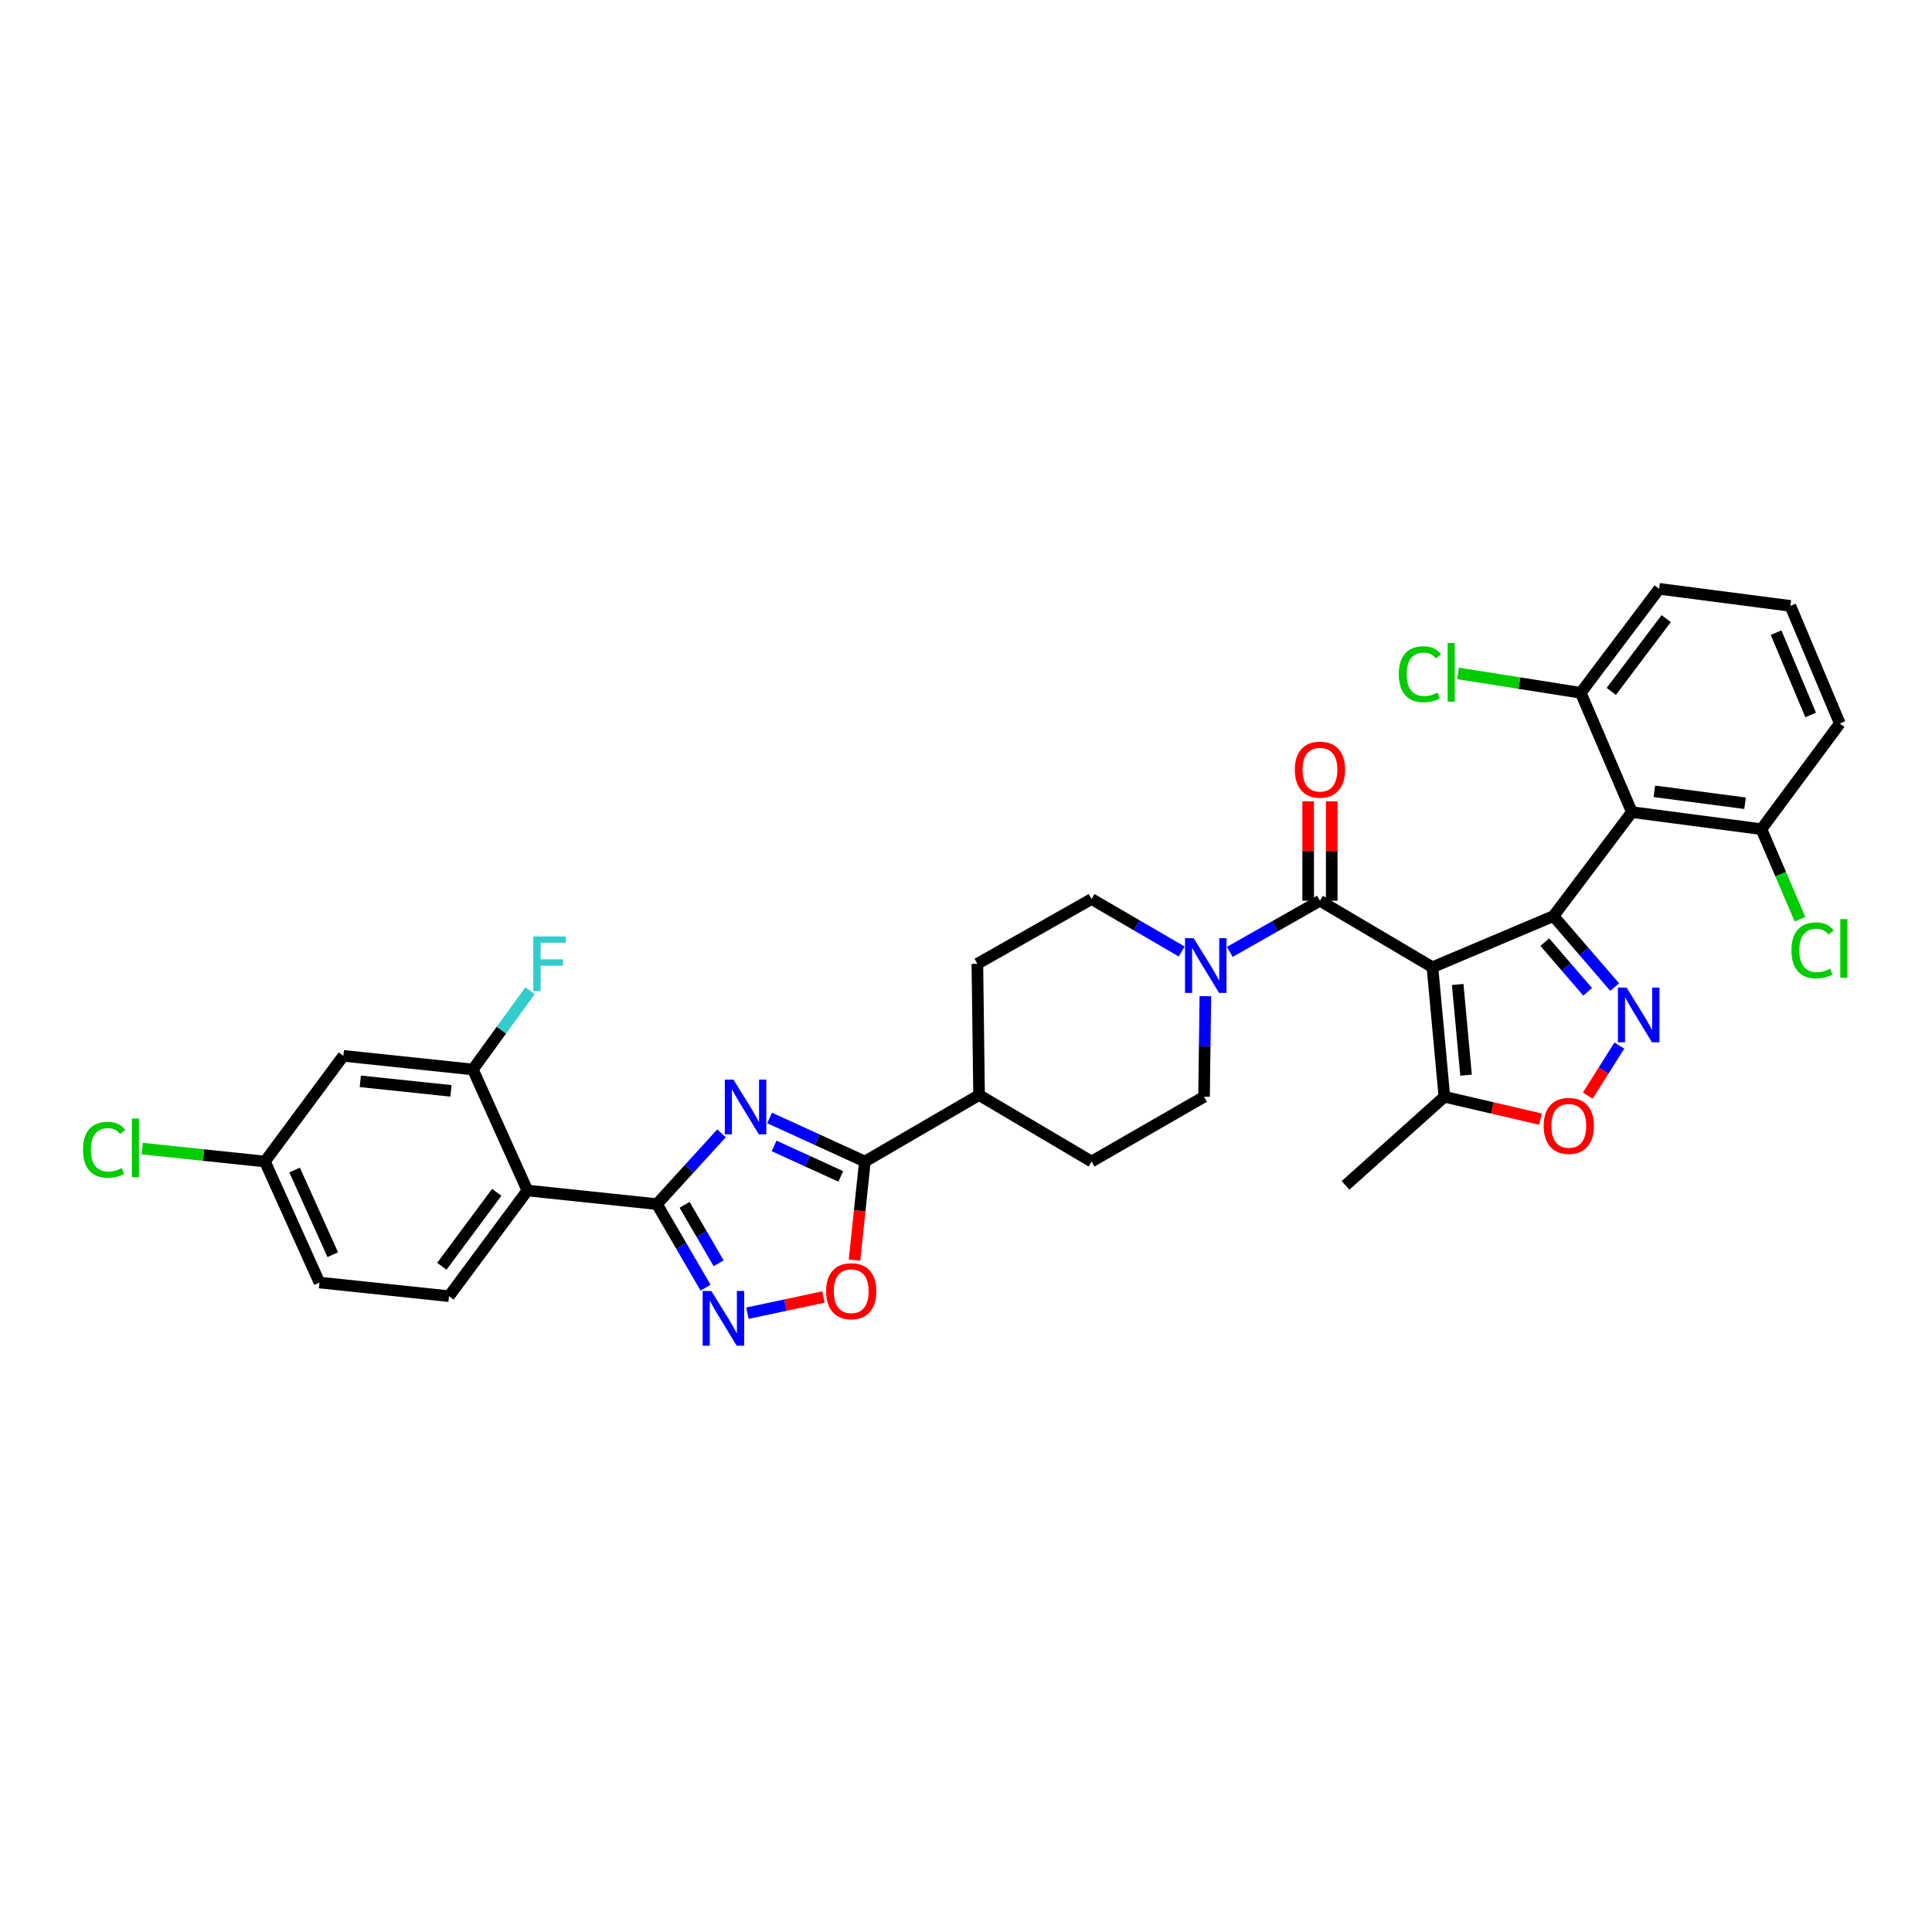<?xml version='1.0' encoding='iso-8859-1'?>
<svg version='1.1' baseProfile='full'
              xmlns='http://www.w3.org/2000/svg'
                      xmlns:rdkit='http://www.rdkit.org/xml'
                      xmlns:xlink='http://www.w3.org/1999/xlink'
                  xml:space='preserve'
width='1000px' height='1000px' viewBox='0 0 1000 1000'>
<!-- END OF HEADER -->
<rect style='opacity:1.0;fill:#FFFFFF;stroke:none' width='1000' height='1000' x='0' y='0'> </rect>
<path class='bond-0' d='M 683.205,466.223 L 659.87,479.459' style='fill:none;fill-rule:evenodd;stroke:#000000;stroke-width:6px;stroke-linecap:butt;stroke-linejoin:miter;stroke-opacity:1' />
<path class='bond-0' d='M 659.87,479.459 L 636.535,492.695' style='fill:none;fill-rule:evenodd;stroke:#0000FF;stroke-width:6px;stroke-linecap:butt;stroke-linejoin:miter;stroke-opacity:1' />
<path class='bond-1' d='M 689.302,466.223 L 689.302,440.488' style='fill:none;fill-rule:evenodd;stroke:#000000;stroke-width:6px;stroke-linecap:butt;stroke-linejoin:miter;stroke-opacity:1' />
<path class='bond-1' d='M 689.302,440.488 L 689.302,414.752' style='fill:none;fill-rule:evenodd;stroke:#FF0000;stroke-width:6px;stroke-linecap:butt;stroke-linejoin:miter;stroke-opacity:1' />
<path class='bond-1' d='M 677.108,466.223 L 677.108,440.488' style='fill:none;fill-rule:evenodd;stroke:#000000;stroke-width:6px;stroke-linecap:butt;stroke-linejoin:miter;stroke-opacity:1' />
<path class='bond-1' d='M 677.108,440.488 L 677.108,414.752' style='fill:none;fill-rule:evenodd;stroke:#FF0000;stroke-width:6px;stroke-linecap:butt;stroke-linejoin:miter;stroke-opacity:1' />
<path class='bond-2' d='M 683.205,466.223 L 741.432,500.631' style='fill:none;fill-rule:evenodd;stroke:#000000;stroke-width:6px;stroke-linecap:butt;stroke-linejoin:miter;stroke-opacity:1' />
<path class='bond-3' d='M 623.891,515.609 L 623.553,541.644' style='fill:none;fill-rule:evenodd;stroke:#0000FF;stroke-width:6px;stroke-linecap:butt;stroke-linejoin:miter;stroke-opacity:1' />
<path class='bond-3' d='M 623.553,541.644 L 623.216,567.679' style='fill:none;fill-rule:evenodd;stroke:#000000;stroke-width:6px;stroke-linecap:butt;stroke-linejoin:miter;stroke-opacity:1' />
<path class='bond-4' d='M 611.647,492.502 L 588.321,478.922' style='fill:none;fill-rule:evenodd;stroke:#0000FF;stroke-width:6px;stroke-linecap:butt;stroke-linejoin:miter;stroke-opacity:1' />
<path class='bond-4' d='M 588.321,478.922 L 564.995,465.342' style='fill:none;fill-rule:evenodd;stroke:#000000;stroke-width:6px;stroke-linecap:butt;stroke-linejoin:miter;stroke-opacity:1' />
<path class='bond-5' d='M 137.126,601.2 L 165.355,663.838' style='fill:none;fill-rule:evenodd;stroke:#000000;stroke-width:6px;stroke-linecap:butt;stroke-linejoin:miter;stroke-opacity:1' />
<path class='bond-5' d='M 152.477,605.585 L 172.238,649.431' style='fill:none;fill-rule:evenodd;stroke:#000000;stroke-width:6px;stroke-linecap:butt;stroke-linejoin:miter;stroke-opacity:1' />
<path class='bond-6' d='M 137.126,601.2 L 177.705,546.502' style='fill:none;fill-rule:evenodd;stroke:#000000;stroke-width:6px;stroke-linecap:butt;stroke-linejoin:miter;stroke-opacity:1' />
<path class='bond-7' d='M 137.126,601.2 L 105.364,597.856' style='fill:none;fill-rule:evenodd;stroke:#000000;stroke-width:6px;stroke-linecap:butt;stroke-linejoin:miter;stroke-opacity:1' />
<path class='bond-7' d='M 105.364,597.856 L 73.603,594.512' style='fill:none;fill-rule:evenodd;stroke:#00CC00;stroke-width:6px;stroke-linecap:butt;stroke-linejoin:miter;stroke-opacity:1' />
<path class='bond-8' d='M 165.355,663.838 L 232.403,670.897' style='fill:none;fill-rule:evenodd;stroke:#000000;stroke-width:6px;stroke-linecap:butt;stroke-linejoin:miter;stroke-opacity:1' />
<path class='bond-9' d='M 232.403,670.897 L 272.983,616.199' style='fill:none;fill-rule:evenodd;stroke:#000000;stroke-width:6px;stroke-linecap:butt;stroke-linejoin:miter;stroke-opacity:1' />
<path class='bond-9' d='M 228.697,655.426 L 257.103,617.138' style='fill:none;fill-rule:evenodd;stroke:#000000;stroke-width:6px;stroke-linecap:butt;stroke-linejoin:miter;stroke-opacity:1' />
<path class='bond-10' d='M 272.983,616.199 L 244.754,553.561' style='fill:none;fill-rule:evenodd;stroke:#000000;stroke-width:6px;stroke-linecap:butt;stroke-linejoin:miter;stroke-opacity:1' />
<path class='bond-11' d='M 272.983,616.199 L 340.031,623.258' style='fill:none;fill-rule:evenodd;stroke:#000000;stroke-width:6px;stroke-linecap:butt;stroke-linejoin:miter;stroke-opacity:1' />
<path class='bond-12' d='M 244.754,553.561 L 177.705,546.502' style='fill:none;fill-rule:evenodd;stroke:#000000;stroke-width:6px;stroke-linecap:butt;stroke-linejoin:miter;stroke-opacity:1' />
<path class='bond-12' d='M 233.42,564.629 L 186.486,559.688' style='fill:none;fill-rule:evenodd;stroke:#000000;stroke-width:6px;stroke-linecap:butt;stroke-linejoin:miter;stroke-opacity:1' />
<path class='bond-13' d='M 244.754,553.561 L 259.548,533.176' style='fill:none;fill-rule:evenodd;stroke:#000000;stroke-width:6px;stroke-linecap:butt;stroke-linejoin:miter;stroke-opacity:1' />
<path class='bond-13' d='M 259.548,533.176 L 274.343,512.792' style='fill:none;fill-rule:evenodd;stroke:#33CCCC;stroke-width:6px;stroke-linecap:butt;stroke-linejoin:miter;stroke-opacity:1' />
<path class='bond-14' d='M 340.031,623.258 L 352.616,644.877' style='fill:none;fill-rule:evenodd;stroke:#000000;stroke-width:6px;stroke-linecap:butt;stroke-linejoin:miter;stroke-opacity:1' />
<path class='bond-14' d='M 352.616,644.877 L 365.201,666.496' style='fill:none;fill-rule:evenodd;stroke:#0000FF;stroke-width:6px;stroke-linecap:butt;stroke-linejoin:miter;stroke-opacity:1' />
<path class='bond-14' d='M 354.346,623.609 L 363.155,638.742' style='fill:none;fill-rule:evenodd;stroke:#000000;stroke-width:6px;stroke-linecap:butt;stroke-linejoin:miter;stroke-opacity:1' />
<path class='bond-14' d='M 363.155,638.742 L 371.965,653.876' style='fill:none;fill-rule:evenodd;stroke:#0000FF;stroke-width:6px;stroke-linecap:butt;stroke-linejoin:miter;stroke-opacity:1' />
<path class='bond-15' d='M 340.031,623.258 L 356.746,604.934' style='fill:none;fill-rule:evenodd;stroke:#000000;stroke-width:6px;stroke-linecap:butt;stroke-linejoin:miter;stroke-opacity:1' />
<path class='bond-15' d='M 356.746,604.934 L 373.46,586.61' style='fill:none;fill-rule:evenodd;stroke:#0000FF;stroke-width:6px;stroke-linecap:butt;stroke-linejoin:miter;stroke-opacity:1' />
<path class='bond-16' d='M 386.871,679.713 L 406.549,675.514' style='fill:none;fill-rule:evenodd;stroke:#0000FF;stroke-width:6px;stroke-linecap:butt;stroke-linejoin:miter;stroke-opacity:1' />
<path class='bond-16' d='M 406.549,675.514 L 426.227,671.315' style='fill:none;fill-rule:evenodd;stroke:#FF0000;stroke-width:6px;stroke-linecap:butt;stroke-linejoin:miter;stroke-opacity:1' />
<path class='bond-17' d='M 442.285,652.242 L 444.972,626.721' style='fill:none;fill-rule:evenodd;stroke:#FF0000;stroke-width:6px;stroke-linecap:butt;stroke-linejoin:miter;stroke-opacity:1' />
<path class='bond-17' d='M 444.972,626.721 L 447.659,601.2' style='fill:none;fill-rule:evenodd;stroke:#000000;stroke-width:6px;stroke-linecap:butt;stroke-linejoin:miter;stroke-opacity:1' />
<path class='bond-18' d='M 447.659,601.2 L 422.999,589.928' style='fill:none;fill-rule:evenodd;stroke:#000000;stroke-width:6px;stroke-linecap:butt;stroke-linejoin:miter;stroke-opacity:1' />
<path class='bond-18' d='M 422.999,589.928 L 398.34,578.655' style='fill:none;fill-rule:evenodd;stroke:#0000FF;stroke-width:6px;stroke-linecap:butt;stroke-linejoin:miter;stroke-opacity:1' />
<path class='bond-18' d='M 435.192,608.909 L 417.93,601.018' style='fill:none;fill-rule:evenodd;stroke:#000000;stroke-width:6px;stroke-linecap:butt;stroke-linejoin:miter;stroke-opacity:1' />
<path class='bond-18' d='M 417.93,601.018 L 400.668,593.128' style='fill:none;fill-rule:evenodd;stroke:#0000FF;stroke-width:6px;stroke-linecap:butt;stroke-linejoin:miter;stroke-opacity:1' />
<path class='bond-19' d='M 447.659,601.2 L 506.767,566.792' style='fill:none;fill-rule:evenodd;stroke:#000000;stroke-width:6px;stroke-linecap:butt;stroke-linejoin:miter;stroke-opacity:1' />
<path class='bond-20' d='M 506.767,566.792 L 564.995,601.2' style='fill:none;fill-rule:evenodd;stroke:#000000;stroke-width:6px;stroke-linecap:butt;stroke-linejoin:miter;stroke-opacity:1' />
<path class='bond-21' d='M 506.767,566.792 L 505.887,498.863' style='fill:none;fill-rule:evenodd;stroke:#000000;stroke-width:6px;stroke-linecap:butt;stroke-linejoin:miter;stroke-opacity:1' />
<path class='bond-22' d='M 564.995,601.2 L 623.216,567.679' style='fill:none;fill-rule:evenodd;stroke:#000000;stroke-width:6px;stroke-linecap:butt;stroke-linejoin:miter;stroke-opacity:1' />
<path class='bond-23' d='M 564.995,465.342 L 505.887,498.863' style='fill:none;fill-rule:evenodd;stroke:#000000;stroke-width:6px;stroke-linecap:butt;stroke-linejoin:miter;stroke-opacity:1' />
<path class='bond-24' d='M 844.65,420.352 L 804.07,474.163' style='fill:none;fill-rule:evenodd;stroke:#000000;stroke-width:6px;stroke-linecap:butt;stroke-linejoin:miter;stroke-opacity:1' />
<path class='bond-25' d='M 844.65,420.352 L 911.698,429.173' style='fill:none;fill-rule:evenodd;stroke:#000000;stroke-width:6px;stroke-linecap:butt;stroke-linejoin:miter;stroke-opacity:1' />
<path class='bond-25' d='M 856.298,409.585 L 903.231,415.759' style='fill:none;fill-rule:evenodd;stroke:#000000;stroke-width:6px;stroke-linecap:butt;stroke-linejoin:miter;stroke-opacity:1' />
<path class='bond-26' d='M 844.65,420.352 L 818.182,358.595' style='fill:none;fill-rule:evenodd;stroke:#000000;stroke-width:6px;stroke-linecap:butt;stroke-linejoin:miter;stroke-opacity:1' />
<path class='bond-27' d='M 804.07,474.163 L 741.432,500.631' style='fill:none;fill-rule:evenodd;stroke:#000000;stroke-width:6px;stroke-linecap:butt;stroke-linejoin:miter;stroke-opacity:1' />
<path class='bond-28' d='M 804.07,474.163 L 819.91,492.538' style='fill:none;fill-rule:evenodd;stroke:#000000;stroke-width:6px;stroke-linecap:butt;stroke-linejoin:miter;stroke-opacity:1' />
<path class='bond-28' d='M 819.91,492.538 L 835.751,510.913' style='fill:none;fill-rule:evenodd;stroke:#0000FF;stroke-width:6px;stroke-linecap:butt;stroke-linejoin:miter;stroke-opacity:1' />
<path class='bond-28' d='M 799.586,487.637 L 810.674,500.5' style='fill:none;fill-rule:evenodd;stroke:#000000;stroke-width:6px;stroke-linecap:butt;stroke-linejoin:miter;stroke-opacity:1' />
<path class='bond-28' d='M 810.674,500.5 L 821.762,513.363' style='fill:none;fill-rule:evenodd;stroke:#0000FF;stroke-width:6px;stroke-linecap:butt;stroke-linejoin:miter;stroke-opacity:1' />
<path class='bond-29' d='M 911.698,429.173 L 952.278,374.475' style='fill:none;fill-rule:evenodd;stroke:#000000;stroke-width:6px;stroke-linecap:butt;stroke-linejoin:miter;stroke-opacity:1' />
<path class='bond-30' d='M 911.698,429.173 L 921.688,452.478' style='fill:none;fill-rule:evenodd;stroke:#000000;stroke-width:6px;stroke-linecap:butt;stroke-linejoin:miter;stroke-opacity:1' />
<path class='bond-30' d='M 921.688,452.478 L 931.677,475.783' style='fill:none;fill-rule:evenodd;stroke:#00CC00;stroke-width:6px;stroke-linecap:butt;stroke-linejoin:miter;stroke-opacity:1' />
<path class='bond-31' d='M 818.182,358.595 L 858.768,304.778' style='fill:none;fill-rule:evenodd;stroke:#000000;stroke-width:6px;stroke-linecap:butt;stroke-linejoin:miter;stroke-opacity:1' />
<path class='bond-31' d='M 834.006,357.865 L 862.416,320.193' style='fill:none;fill-rule:evenodd;stroke:#000000;stroke-width:6px;stroke-linecap:butt;stroke-linejoin:miter;stroke-opacity:1' />
<path class='bond-32' d='M 818.182,358.595 L 786.426,353.58' style='fill:none;fill-rule:evenodd;stroke:#000000;stroke-width:6px;stroke-linecap:butt;stroke-linejoin:miter;stroke-opacity:1' />
<path class='bond-32' d='M 786.426,353.58 L 754.671,348.565' style='fill:none;fill-rule:evenodd;stroke:#00CC00;stroke-width:6px;stroke-linecap:butt;stroke-linejoin:miter;stroke-opacity:1' />
<path class='bond-33' d='M 741.432,500.631 L 747.611,567.679' style='fill:none;fill-rule:evenodd;stroke:#000000;stroke-width:6px;stroke-linecap:butt;stroke-linejoin:miter;stroke-opacity:1' />
<path class='bond-33' d='M 754.502,509.569 L 758.827,556.503' style='fill:none;fill-rule:evenodd;stroke:#000000;stroke-width:6px;stroke-linecap:butt;stroke-linejoin:miter;stroke-opacity:1' />
<path class='bond-34' d='M 838.178,541.186 L 829.997,554.156' style='fill:none;fill-rule:evenodd;stroke:#0000FF;stroke-width:6px;stroke-linecap:butt;stroke-linejoin:miter;stroke-opacity:1' />
<path class='bond-34' d='M 829.997,554.156 L 821.816,567.125' style='fill:none;fill-rule:evenodd;stroke:#FF0000;stroke-width:6px;stroke-linecap:butt;stroke-linejoin:miter;stroke-opacity:1' />
<path class='bond-35' d='M 952.278,374.475 L 926.697,313.605' style='fill:none;fill-rule:evenodd;stroke:#000000;stroke-width:6px;stroke-linecap:butt;stroke-linejoin:miter;stroke-opacity:1' />
<path class='bond-35' d='M 937.199,370.069 L 919.292,327.46' style='fill:none;fill-rule:evenodd;stroke:#000000;stroke-width:6px;stroke-linecap:butt;stroke-linejoin:miter;stroke-opacity:1' />
<path class='bond-36' d='M 858.768,304.778 L 926.697,313.605' style='fill:none;fill-rule:evenodd;stroke:#000000;stroke-width:6px;stroke-linecap:butt;stroke-linejoin:miter;stroke-opacity:1' />
<path class='bond-37' d='M 747.611,567.679 L 696.442,613.55' style='fill:none;fill-rule:evenodd;stroke:#000000;stroke-width:6px;stroke-linecap:butt;stroke-linejoin:miter;stroke-opacity:1' />
<path class='bond-38' d='M 747.611,567.679 L 772.484,573.47' style='fill:none;fill-rule:evenodd;stroke:#000000;stroke-width:6px;stroke-linecap:butt;stroke-linejoin:miter;stroke-opacity:1' />
<path class='bond-38' d='M 772.484,573.47 L 797.357,579.26' style='fill:none;fill-rule:evenodd;stroke:#FF0000;stroke-width:6px;stroke-linecap:butt;stroke-linejoin:miter;stroke-opacity:1' />
<path  class='atom-1' d='M 617.837 485.59
L 627.117 500.59
Q 628.037 502.07, 629.517 504.75
Q 630.997 507.43, 631.077 507.59
L 631.077 485.59
L 634.837 485.59
L 634.837 513.91
L 630.957 513.91
L 620.997 497.51
Q 619.837 495.59, 618.597 493.39
Q 617.397 491.19, 617.037 490.51
L 617.037 513.91
L 613.357 513.91
L 613.357 485.59
L 617.837 485.59
' fill='#0000FF'/>
<path  class='atom-2' d='M 670.205 398.374
Q 670.205 391.574, 673.565 387.774
Q 676.925 383.974, 683.205 383.974
Q 689.485 383.974, 692.845 387.774
Q 696.205 391.574, 696.205 398.374
Q 696.205 405.254, 692.805 409.174
Q 689.405 413.054, 683.205 413.054
Q 676.965 413.054, 673.565 409.174
Q 670.205 405.294, 670.205 398.374
M 683.205 409.854
Q 687.525 409.854, 689.845 406.974
Q 692.205 404.054, 692.205 398.374
Q 692.205 392.814, 689.845 390.014
Q 687.525 387.174, 683.205 387.174
Q 678.885 387.174, 676.525 389.974
Q 674.205 392.774, 674.205 398.374
Q 674.205 404.094, 676.525 406.974
Q 678.885 409.854, 683.205 409.854
' fill='#FF0000'/>
<path  class='atom-9' d='M 42.958 595.121
Q 42.958 588.081, 46.238 584.401
Q 49.558 580.681, 55.838 580.681
Q 61.678 580.681, 64.798 584.801
L 62.158 586.961
Q 59.878 583.961, 55.838 583.961
Q 51.558 583.961, 49.278 586.841
Q 47.038 589.681, 47.038 595.121
Q 47.038 600.721, 49.358 603.601
Q 51.718 606.481, 56.278 606.481
Q 59.398 606.481, 63.038 604.601
L 64.158 607.601
Q 62.678 608.561, 60.438 609.121
Q 58.198 609.681, 55.718 609.681
Q 49.558 609.681, 46.238 605.921
Q 42.958 602.161, 42.958 595.121
' fill='#00CC00'/>
<path  class='atom-9' d='M 68.238 578.961
L 71.918 578.961
L 71.918 609.321
L 68.238 609.321
L 68.238 578.961
' fill='#00CC00'/>
<path  class='atom-10' d='M 276.033 484.703
L 292.873 484.703
L 292.873 487.943
L 279.833 487.943
L 279.833 496.543
L 291.433 496.543
L 291.433 499.823
L 279.833 499.823
L 279.833 513.023
L 276.033 513.023
L 276.033 484.703
' fill='#33CCCC'/>
<path  class='atom-12' d='M 368.179 668.206
L 377.459 683.206
Q 378.379 684.686, 379.859 687.366
Q 381.339 690.046, 381.419 690.206
L 381.419 668.206
L 385.179 668.206
L 385.179 696.526
L 381.299 696.526
L 371.339 680.126
Q 370.179 678.206, 368.939 676.006
Q 367.739 673.806, 367.379 673.126
L 367.379 696.526
L 363.699 696.526
L 363.699 668.206
L 368.179 668.206
' fill='#0000FF'/>
<path  class='atom-13' d='M 427.6 668.328
Q 427.6 661.528, 430.96 657.728
Q 434.32 653.928, 440.6 653.928
Q 446.88 653.928, 450.24 657.728
Q 453.6 661.528, 453.6 668.328
Q 453.6 675.208, 450.2 679.128
Q 446.8 683.008, 440.6 683.008
Q 434.36 683.008, 430.96 679.128
Q 427.6 675.248, 427.6 668.328
M 440.6 679.808
Q 444.92 679.808, 447.24 676.928
Q 449.6 674.008, 449.6 668.328
Q 449.6 662.768, 447.24 659.968
Q 444.92 657.128, 440.6 657.128
Q 436.28 657.128, 433.92 659.928
Q 431.6 662.728, 431.6 668.328
Q 431.6 674.048, 433.92 676.928
Q 436.28 679.808, 440.6 679.808
' fill='#FF0000'/>
<path  class='atom-15' d='M 379.642 558.81
L 388.922 573.81
Q 389.842 575.29, 391.322 577.97
Q 392.802 580.65, 392.882 580.81
L 392.882 558.81
L 396.642 558.81
L 396.642 587.13
L 392.762 587.13
L 382.802 570.73
Q 381.642 568.81, 380.402 566.61
Q 379.202 564.41, 378.842 563.73
L 378.842 587.13
L 375.162 587.13
L 375.162 558.81
L 379.642 558.81
' fill='#0000FF'/>
<path  class='atom-26' d='M 841.92 511.171
L 851.2 526.171
Q 852.12 527.651, 853.6 530.331
Q 855.08 533.011, 855.16 533.171
L 855.16 511.171
L 858.92 511.171
L 858.92 539.491
L 855.04 539.491
L 845.08 523.091
Q 843.92 521.171, 842.68 518.971
Q 841.48 516.771, 841.12 516.091
L 841.12 539.491
L 837.44 539.491
L 837.44 511.171
L 841.92 511.171
' fill='#0000FF'/>
<path  class='atom-28' d='M 927.246 491.903
Q 927.246 484.863, 930.526 481.183
Q 933.846 477.463, 940.126 477.463
Q 945.966 477.463, 949.086 481.583
L 946.446 483.743
Q 944.166 480.743, 940.126 480.743
Q 935.846 480.743, 933.566 483.623
Q 931.326 486.463, 931.326 491.903
Q 931.326 497.503, 933.646 500.383
Q 936.006 503.263, 940.566 503.263
Q 943.686 503.263, 947.326 501.383
L 948.446 504.383
Q 946.966 505.343, 944.726 505.903
Q 942.486 506.463, 940.006 506.463
Q 933.846 506.463, 930.526 502.703
Q 927.246 498.943, 927.246 491.903
' fill='#00CC00'/>
<path  class='atom-28' d='M 952.526 475.743
L 956.206 475.743
L 956.206 506.103
L 952.526 506.103
L 952.526 475.743
' fill='#00CC00'/>
<path  class='atom-30' d='M 724.014 348.986
Q 724.014 341.946, 727.294 338.266
Q 730.614 334.546, 736.894 334.546
Q 742.734 334.546, 745.854 338.666
L 743.214 340.826
Q 740.934 337.826, 736.894 337.826
Q 732.614 337.826, 730.334 340.706
Q 728.094 343.546, 728.094 348.986
Q 728.094 354.586, 730.414 357.466
Q 732.774 360.346, 737.334 360.346
Q 740.454 360.346, 744.094 358.466
L 745.214 361.466
Q 743.734 362.426, 741.494 362.986
Q 739.254 363.546, 736.774 363.546
Q 730.614 363.546, 727.294 359.786
Q 724.014 356.026, 724.014 348.986
' fill='#00CC00'/>
<path  class='atom-30' d='M 749.294 332.826
L 752.974 332.826
L 752.974 363.186
L 749.294 363.186
L 749.294 332.826
' fill='#00CC00'/>
<path  class='atom-32' d='M 799.01 582.751
Q 799.01 575.951, 802.37 572.151
Q 805.73 568.351, 812.01 568.351
Q 818.29 568.351, 821.65 572.151
Q 825.01 575.951, 825.01 582.751
Q 825.01 589.631, 821.61 593.551
Q 818.21 597.431, 812.01 597.431
Q 805.77 597.431, 802.37 593.551
Q 799.01 589.671, 799.01 582.751
M 812.01 594.231
Q 816.33 594.231, 818.65 591.351
Q 821.01 588.431, 821.01 582.751
Q 821.01 577.191, 818.65 574.391
Q 816.33 571.551, 812.01 571.551
Q 807.69 571.551, 805.33 574.351
Q 803.01 577.151, 803.01 582.751
Q 803.01 588.471, 805.33 591.351
Q 807.69 594.231, 812.01 594.231
' fill='#FF0000'/>
</svg>
